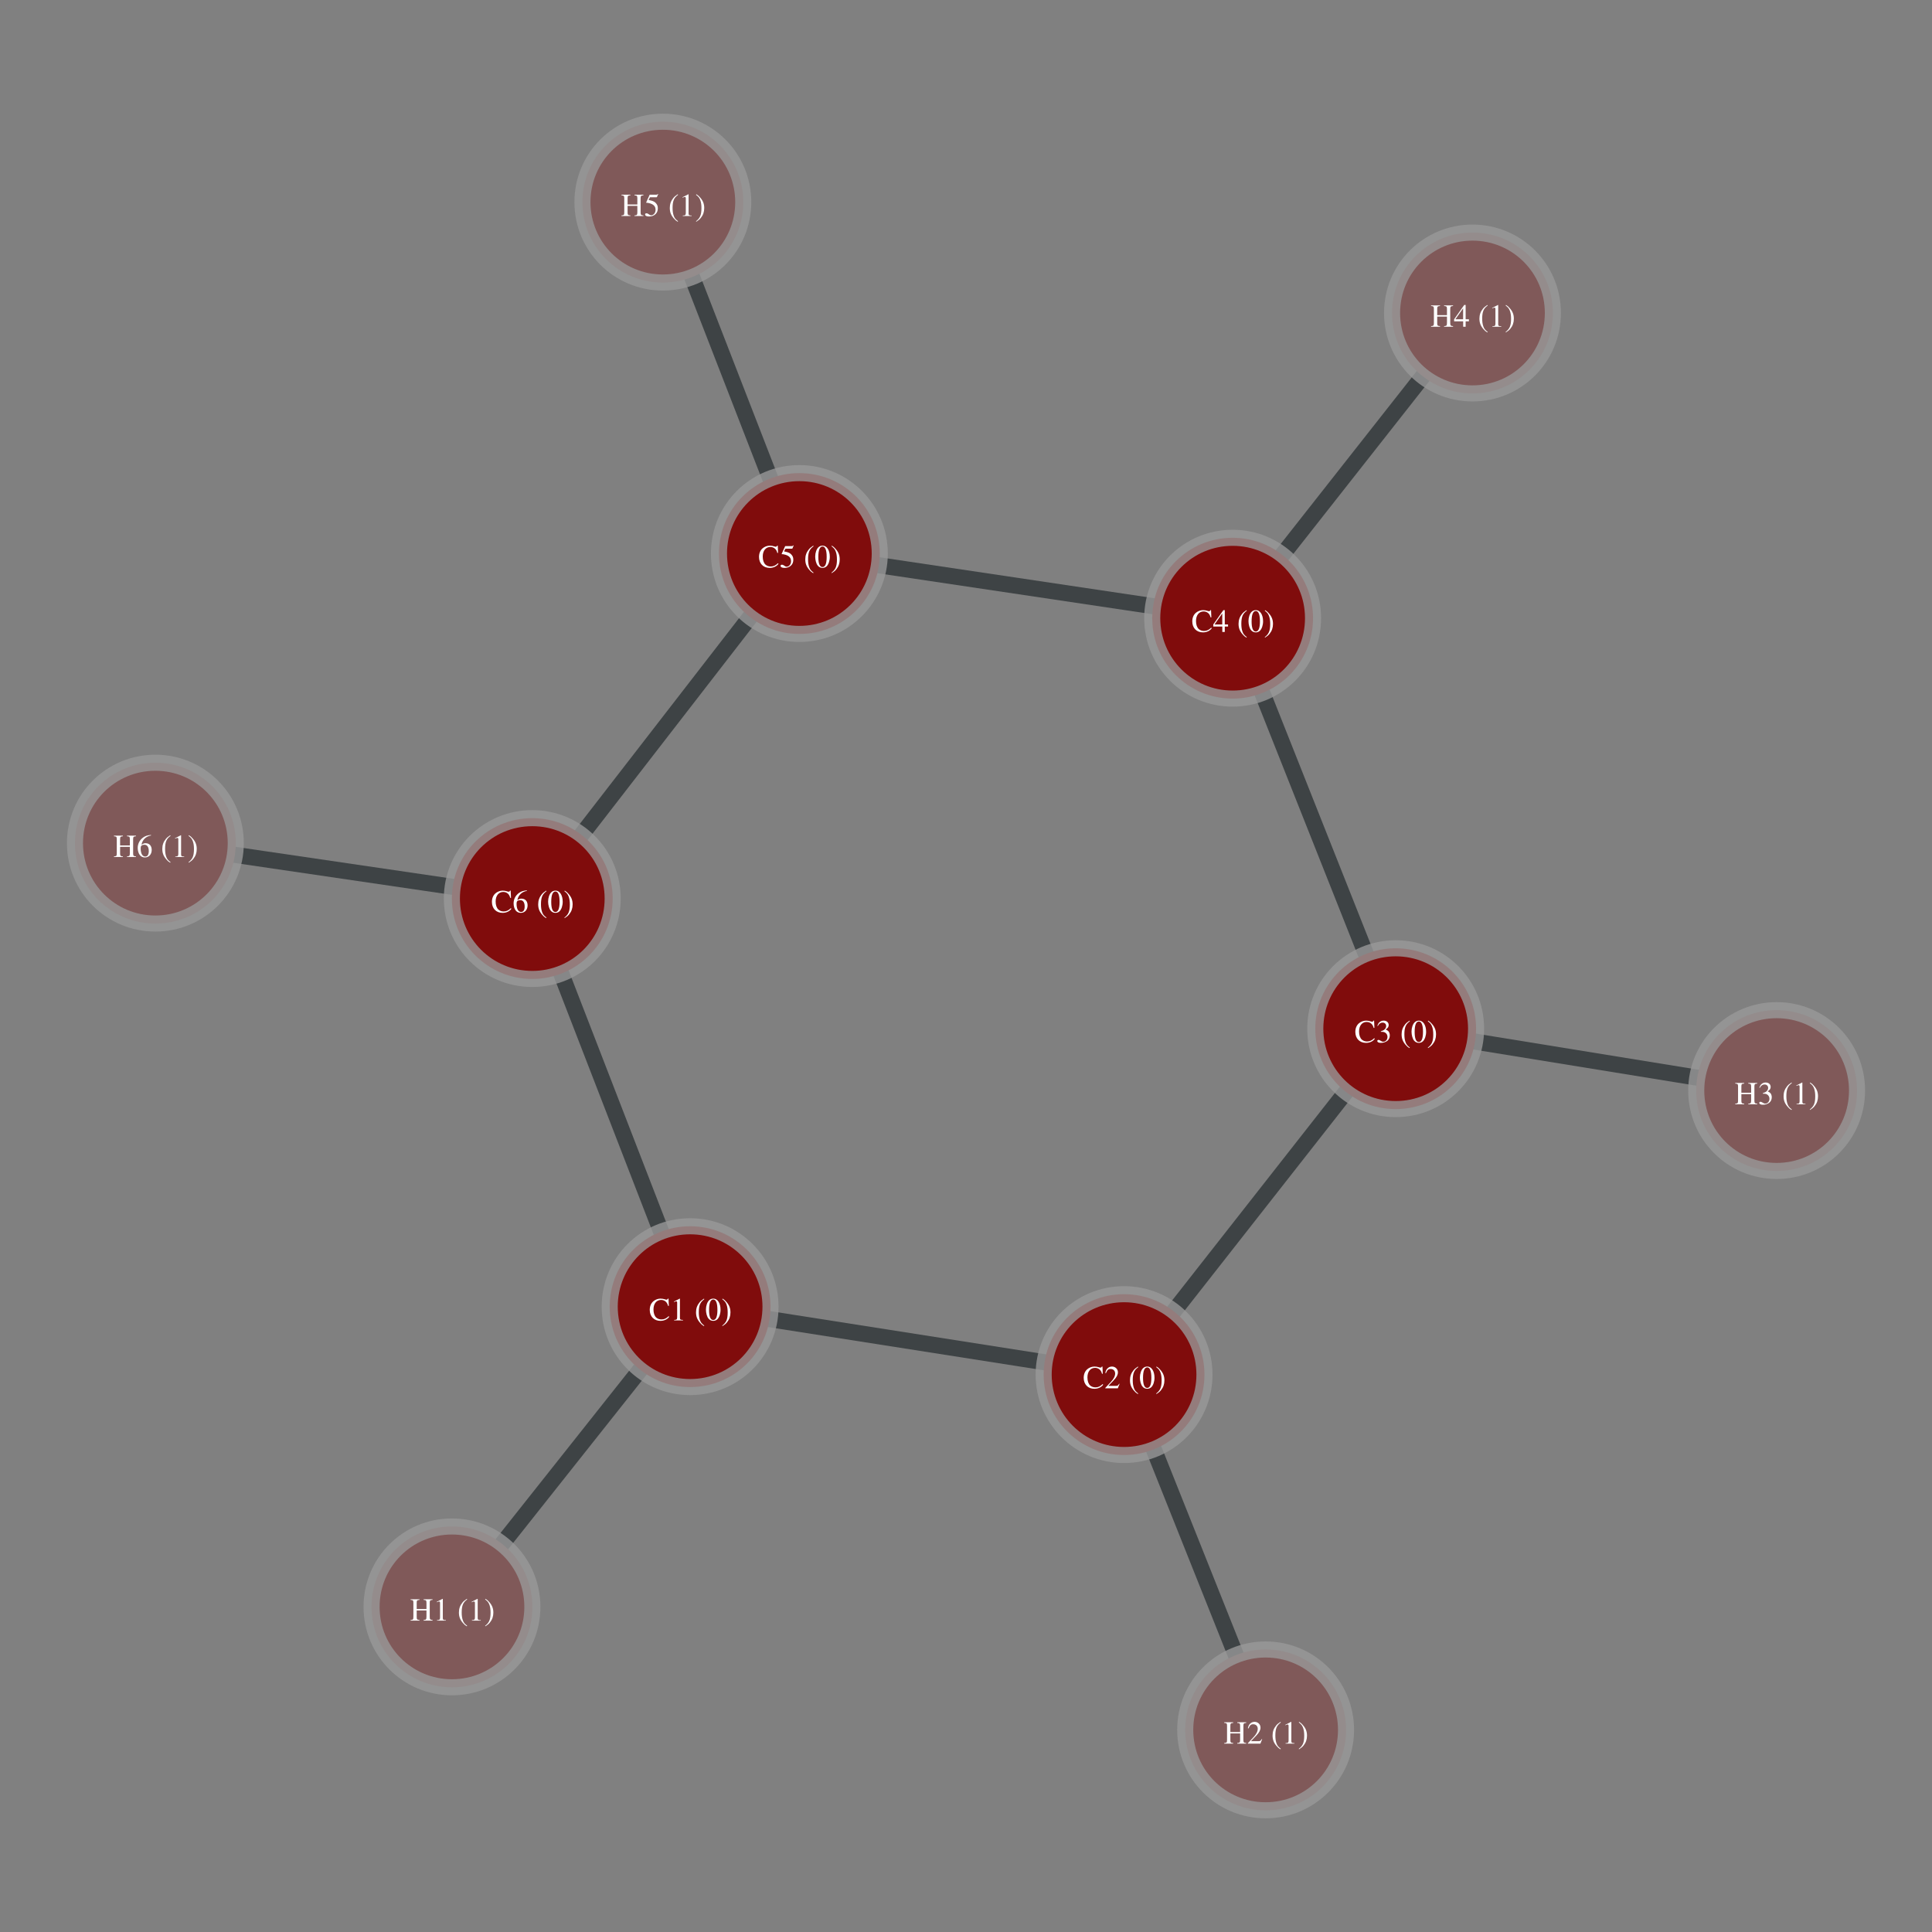 <?xml version="1.0" encoding="UTF-8"?>
<svg xmlns="http://www.w3.org/2000/svg" xmlns:xlink="http://www.w3.org/1999/xlink" width="600pt" height="600pt" viewBox="0 0 600 600" version="1.1">
<rect x="0" y="0" width="600" height="600" fill="#808080" stroke="none"/>
<defs>
<g>
<symbol overflow="visible" id="glyph0-0">
<path style="stroke:none;" d=""/>
</symbol>
<symbol overflow="visible" id="glyph0-1">
<path style="stroke:none;" d="M 6.203 -4.516 L 6.109 -6.766 L 5.906 -6.766 C 5.844 -6.547 5.688 -6.438 5.484 -6.438 C 5.391 -6.438 5.234 -6.453 5.094 -6.516 C 4.594 -6.688 4.094 -6.766 3.625 -6.766 C 2.812 -6.766 1.984 -6.453 1.359 -5.906 C 0.656 -5.281 0.281 -4.359 0.281 -3.266 C 0.281 -1.219 1.609 0.141 3.594 0.141 C 4.734 0.141 5.734 -0.312 6.328 -1.125 L 6.156 -1.312 C 5.422 -0.594 4.75 -0.297 3.922 -0.297 C 3.297 -0.297 2.734 -0.5 2.297 -0.875 C 1.75 -1.375 1.438 -2.266 1.438 -3.391 C 1.438 -5.203 2.375 -6.359 3.812 -6.359 C 4.391 -6.359 4.906 -6.156 5.312 -5.766 C 5.625 -5.438 5.781 -5.156 5.969 -4.516 Z M 6.203 -4.516 "/>
</symbol>
<symbol overflow="visible" id="glyph0-2">
<path style="stroke:none;" d="M 1.188 0 L 3.938 0 L 3.938 -0.156 C 3.172 -0.156 3 -0.266 2.984 -0.734 L 2.984 -6.734 L 2.906 -6.766 L 1.109 -5.844 L 1.109 -5.703 C 1.5 -5.859 1.734 -5.938 1.828 -5.938 C 2.047 -5.938 2.125 -5.781 2.125 -5.453 L 2.125 -0.938 C 2.109 -0.297 1.938 -0.156 1.188 -0.156 Z M 1.188 0 "/>
</symbol>
<symbol overflow="visible" id="glyph0-3">
<path style="stroke:none;" d=""/>
</symbol>
<symbol overflow="visible" id="glyph0-4">
<path style="stroke:none;" d="M 2.953 -6.766 C 2.203 -6.266 1.906 -6.016 1.547 -5.562 C 0.828 -4.688 0.484 -3.688 0.484 -2.516 C 0.484 -1.234 0.844 -0.266 1.734 0.75 C 2.141 1.234 2.406 1.453 2.922 1.766 L 3.047 1.609 C 2.234 0.984 1.953 0.625 1.688 -0.125 C 1.453 -0.797 1.344 -1.547 1.344 -2.547 C 1.344 -3.594 1.469 -4.438 1.734 -5.047 C 2.016 -5.656 2.312 -6.016 3.047 -6.594 Z M 2.953 -6.766 "/>
</symbol>
<symbol overflow="visible" id="glyph0-5">
<path style="stroke:none;" d="M 2.547 -6.766 C 1.984 -6.766 1.562 -6.594 1.203 -6.234 C 0.625 -5.688 0.234 -4.531 0.234 -3.359 C 0.234 -2.266 0.562 -1.094 1.047 -0.547 C 1.406 -0.094 1.922 0.141 2.5 0.141 C 3.016 0.141 3.438 -0.031 3.797 -0.375 C 4.375 -0.938 4.766 -2.094 4.766 -3.297 C 4.766 -5.344 3.844 -6.766 2.547 -6.766 Z M 2.516 -6.5 C 3.344 -6.5 3.797 -5.375 3.797 -3.281 C 3.797 -1.188 3.359 -0.125 2.5 -0.125 C 1.641 -0.125 1.203 -1.188 1.203 -3.266 C 1.203 -5.406 1.656 -6.5 2.516 -6.5 Z M 2.516 -6.5 "/>
</symbol>
<symbol overflow="visible" id="glyph0-6">
<path style="stroke:none;" d="M 0.375 1.766 C 1.125 1.281 1.422 1.031 1.797 0.562 C 2.5 -0.297 2.844 -1.297 2.844 -2.469 C 2.844 -3.75 2.484 -4.719 1.594 -5.734 C 1.188 -6.219 0.938 -6.438 0.406 -6.766 L 0.297 -6.594 C 1.094 -5.969 1.359 -5.625 1.641 -4.875 C 1.875 -4.203 1.984 -3.453 1.984 -2.438 C 1.984 -1.391 1.859 -0.562 1.594 0.047 C 1.312 0.656 1.016 1.031 0.297 1.609 Z M 0.375 1.766 "/>
</symbol>
<symbol overflow="visible" id="glyph0-7">
<path style="stroke:none;" d="M 4.75 -1.375 L 4.625 -1.422 C 4.25 -0.844 4.141 -0.766 3.672 -0.766 L 1.281 -0.766 L 2.953 -2.516 C 3.844 -3.453 4.234 -4.203 4.234 -4.984 C 4.234 -5.984 3.438 -6.766 2.391 -6.766 C 1.844 -6.766 1.312 -6.547 0.953 -6.141 C 0.625 -5.797 0.484 -5.484 0.312 -4.766 L 0.516 -4.719 C 0.922 -5.703 1.266 -6.016 1.969 -6.016 C 2.812 -6.016 3.375 -5.453 3.375 -4.609 C 3.375 -3.812 2.922 -2.906 2.078 -2.016 L 0.297 -0.125 L 0.297 0 L 4.203 0 Z M 4.75 -1.375 "/>
</symbol>
<symbol overflow="visible" id="glyph0-8">
<path style="stroke:none;" d="M 1.531 -3.297 C 2.125 -3.297 2.344 -3.281 2.578 -3.188 C 3.203 -2.953 3.594 -2.406 3.594 -1.703 C 3.594 -0.859 3.031 -0.219 2.297 -0.219 C 2.016 -0.219 1.812 -0.297 1.438 -0.531 C 1.156 -0.703 0.984 -0.781 0.812 -0.781 C 0.578 -0.781 0.438 -0.641 0.438 -0.438 C 0.438 -0.078 0.859 0.141 1.562 0.141 C 2.312 0.141 3.109 -0.125 3.594 -0.531 C 4.062 -0.938 4.312 -1.516 4.312 -2.188 C 4.312 -2.703 4.156 -3.172 3.875 -3.484 C 3.656 -3.703 3.469 -3.812 3.047 -4.016 C 3.719 -4.484 3.969 -4.844 3.969 -5.391 C 3.969 -6.203 3.344 -6.766 2.406 -6.766 C 1.906 -6.766 1.469 -6.594 1.109 -6.266 C 0.812 -5.984 0.656 -5.734 0.453 -5.141 L 0.594 -5.094 C 1 -5.844 1.453 -6.156 2.078 -6.156 C 2.734 -6.156 3.188 -5.734 3.188 -5.094 C 3.188 -4.734 3.031 -4.375 2.781 -4.125 C 2.484 -3.812 2.203 -3.672 1.516 -3.438 Z M 1.531 -3.297 "/>
</symbol>
<symbol overflow="visible" id="glyph0-9">
<path style="stroke:none;" d="M 4.719 -2.312 L 3.703 -2.312 L 3.703 -6.766 L 3.266 -6.766 L 0.125 -2.312 L 0.125 -1.672 L 2.938 -1.672 L 2.938 0 L 3.703 0 L 3.703 -1.672 L 4.719 -1.672 Z M 2.922 -2.312 L 0.516 -2.312 L 2.922 -5.734 Z M 2.922 -2.312 "/>
</symbol>
<symbol overflow="visible" id="glyph0-10">
<path style="stroke:none;" d="M 1.812 -5.828 L 3.766 -5.828 C 3.938 -5.828 3.969 -5.844 4 -5.922 L 4.375 -6.812 L 4.297 -6.875 C 4.141 -6.688 4.047 -6.625 3.828 -6.625 L 1.734 -6.625 L 0.656 -4.25 C 0.641 -4.234 0.641 -4.219 0.641 -4.203 C 0.641 -4.141 0.688 -4.125 0.766 -4.125 C 1.078 -4.125 1.469 -4.047 1.891 -3.922 C 3.047 -3.547 3.562 -2.938 3.562 -1.938 C 3.562 -0.984 2.953 -0.234 2.172 -0.234 C 1.969 -0.234 1.812 -0.297 1.516 -0.516 C 1.188 -0.766 0.969 -0.844 0.734 -0.844 C 0.453 -0.844 0.312 -0.734 0.312 -0.484 C 0.312 -0.094 0.781 0.141 1.547 0.141 C 2.375 0.141 3.094 -0.125 3.594 -0.641 C 4.047 -1.094 4.266 -1.656 4.266 -2.422 C 4.266 -3.141 4.062 -3.594 3.578 -4.094 C 3.141 -4.547 2.562 -4.766 1.391 -4.984 Z M 1.812 -5.828 "/>
</symbol>
<symbol overflow="visible" id="glyph0-11">
<path style="stroke:none;" d="M 4.453 -6.844 C 3.312 -6.734 2.734 -6.547 2.016 -6.047 C 0.938 -5.266 0.344 -4.125 0.344 -2.797 C 0.344 -1.922 0.609 -1.047 1.047 -0.547 C 1.422 -0.094 1.953 0.141 2.578 0.141 C 3.812 0.141 4.688 -0.812 4.688 -2.188 C 4.688 -3.484 3.953 -4.281 2.797 -4.281 C 2.344 -4.281 2.156 -4.203 1.516 -3.828 C 1.797 -5.344 2.906 -6.422 4.484 -6.688 Z M 2.422 -3.812 C 3.297 -3.812 3.781 -3.094 3.781 -1.844 C 3.781 -0.75 3.391 -0.141 2.688 -0.141 C 1.812 -0.141 1.266 -1.078 1.266 -2.625 C 1.266 -3.141 1.344 -3.422 1.547 -3.562 C 1.766 -3.734 2.062 -3.812 2.422 -3.812 Z M 2.422 -3.812 "/>
</symbol>
<symbol overflow="visible" id="glyph0-12">
<path style="stroke:none;" d="M 0.188 0 L 2.969 0 L 2.969 -0.188 C 2.219 -0.25 2.094 -0.375 2.094 -1.094 L 2.094 -3.156 L 5.125 -3.156 L 5.125 -1.203 C 5.109 -0.344 5.016 -0.234 4.234 -0.188 L 4.234 0 L 7.016 0 L 7.016 -0.188 C 6.266 -0.25 6.156 -0.375 6.141 -1.094 L 6.141 -5.531 C 6.156 -6.266 6.25 -6.359 7.016 -6.438 L 7.016 -6.625 L 4.234 -6.625 L 4.234 -6.438 C 5.016 -6.375 5.109 -6.266 5.125 -5.531 L 5.125 -3.594 L 2.094 -3.594 L 2.094 -5.531 C 2.094 -6.266 2.203 -6.359 2.969 -6.438 L 2.969 -6.625 L 0.188 -6.625 L 0.188 -6.438 C 0.953 -6.375 1.062 -6.266 1.062 -5.531 L 1.062 -1.203 C 1.062 -0.344 0.969 -0.234 0.188 -0.188 Z M 0.188 0 "/>
</symbol>
</g>
<clipPath id="clip1">
  <path d="M 69 341.113 L 286 341.113 L 286 563.711 L 69 563.711 Z M 69 341.113 "/>
</clipPath>
<clipPath id="clip2">
  <path d="M 60.125 341.113 L 294.559 341.113 L 294.559 563.711 L 60.125 563.711 Z M 60.125 341.113 L 239.32 405.797 C 239.32 419.605 228.125 430.797 214.32 430.797 C 200.512 430.797 189.32 419.605 189.32 405.797 C 189.32 391.992 200.512 380.797 214.32 380.797 C 228.125 380.797 239.32 391.992 239.32 405.797 Z M 60.125 341.113 "/>
</clipPath>
<clipPath id="clip3">
  <path d="M 60.125 341.113 L 294.559 341.113 L 294.559 563.711 L 60.125 563.711 Z M 60.125 341.113 L 165.363 499.027 C 165.363 512.836 154.172 524.027 140.363 524.027 C 126.555 524.027 115.363 512.836 115.363 499.027 C 115.363 485.223 126.555 474.027 140.363 474.027 C 154.172 474.027 165.363 485.223 165.363 499.027 Z M 60.125 341.113 "/>
</clipPath>
<clipPath id="clip4">
  <path d="M 194.465 335 L 368.941 335 L 368.941 498 L 194.465 498 Z M 194.465 335 "/>
</clipPath>
<clipPath id="clip5">
  <path d="M 194.465 305.918 L 368.941 305.918 L 368.941 526.773 L 194.465 526.773 Z M 194.465 305.918 L 239.32 405.797 C 239.32 419.605 228.125 430.797 214.32 430.797 C 200.512 430.797 189.32 419.605 189.32 405.797 C 189.32 391.992 200.512 380.797 214.32 380.797 C 228.125 380.797 239.32 391.992 239.32 405.797 Z M 194.465 305.918 "/>
</clipPath>
<clipPath id="clip6">
  <path d="M 194.465 305.918 L 368.941 305.918 L 368.941 526.773 L 194.465 526.773 Z M 194.465 305.918 L 374.086 426.895 C 374.086 440.699 362.895 451.895 349.086 451.895 C 335.281 451.895 324.086 440.699 324.086 426.895 C 324.086 413.086 335.281 401.895 349.086 401.895 C 362.895 401.895 374.086 413.086 374.086 426.895 Z M 194.465 305.918 "/>
</clipPath>
<clipPath id="clip7">
  <path d="M 278 386.348 L 464 386.348 L 464 577.777 L 278 577.777 Z M 278 386.348 "/>
</clipPath>
<clipPath id="clip8">
  <path d="M 254.871 386.348 L 487.266 386.348 L 487.266 577.777 L 254.871 577.777 Z M 254.871 386.348 L 374.086 426.895 C 374.086 440.699 362.895 451.895 349.086 451.895 C 335.281 451.895 324.086 440.699 324.086 426.895 C 324.086 413.086 335.281 401.895 349.086 401.895 C 362.895 401.895 374.086 413.086 374.086 426.895 Z M 254.871 386.348 "/>
</clipPath>
<clipPath id="clip9">
  <path d="M 254.871 386.348 L 487.266 386.348 L 487.266 577.777 L 254.871 577.777 Z M 254.871 386.348 L 418.051 537.23 C 418.051 551.039 406.859 562.23 393.051 562.23 C 379.242 562.23 368.051 551.039 368.051 537.23 C 368.051 523.426 379.242 512.23 393.051 512.23 C 406.859 512.23 418.051 523.426 418.051 537.23 Z M 254.871 386.348 "/>
</clipPath>
<clipPath id="clip10">
  <path d="M 278 255.156 L 505 255.156 L 505 491.207 L 278 491.207 Z M 278 255.156 "/>
</clipPath>
<clipPath id="clip11">
  <path d="M 268.555 255.156 L 513.973 255.156 L 513.973 491.207 L 268.555 491.207 Z M 268.555 255.156 L 374.086 426.895 C 374.086 440.699 362.895 451.895 349.086 451.895 C 335.281 451.895 324.086 440.699 324.086 426.895 C 324.086 413.086 335.281 401.895 349.086 401.895 C 362.895 401.895 374.086 413.086 374.086 426.895 Z M 268.555 255.156 "/>
</clipPath>
<clipPath id="clip12">
  <path d="M 268.555 255.156 L 513.973 255.156 L 513.973 491.207 L 268.555 491.207 Z M 268.555 255.156 L 458.441 319.469 C 458.441 333.273 447.25 344.469 433.441 344.469 C 419.637 344.469 408.441 333.273 408.441 319.469 C 408.441 305.66 419.637 294.469 433.441 294.469 C 447.25 294.469 458.441 305.66 458.441 319.469 Z M 268.555 255.156 "/>
</clipPath>
<clipPath id="clip13">
  <path d="M 413.047 248 L 572.145 248 L 572.145 410 L 413.047 410 Z M 413.047 248 "/>
</clipPath>
<clipPath id="clip14">
  <path d="M 413.047 219.676 L 572.145 219.676 L 572.145 438.473 L 413.047 438.473 Z M 413.047 219.676 L 458.441 319.469 C 458.441 333.273 447.25 344.469 433.441 344.469 C 419.637 344.469 408.441 333.273 408.441 319.469 C 408.441 305.66 419.637 294.469 433.441 294.469 C 447.25 294.469 458.441 305.66 458.441 319.469 Z M 413.047 219.676 "/>
</clipPath>
<clipPath id="clip15">
  <path d="M 413.047 219.676 L 572.145 219.676 L 572.145 438.473 L 413.047 438.473 Z M 413.047 219.676 L 576.75 338.68 C 576.75 352.488 565.559 363.68 551.75 363.68 C 537.941 363.68 526.75 352.488 526.75 338.68 C 526.75 324.875 537.941 313.68 551.75 313.68 C 565.559 313.68 576.75 324.875 576.75 338.68 Z M 413.047 219.676 "/>
</clipPath>
<clipPath id="clip16">
  <path d="M 312 151.535 L 505 151.535 L 505 359.918 L 312 359.918 Z M 312 151.535 "/>
</clipPath>
<clipPath id="clip17">
  <path d="M 288.555 151.535 L 527.695 151.535 L 527.695 359.918 L 288.555 359.918 Z M 288.555 151.535 L 458.441 319.469 C 458.441 333.273 447.25 344.469 433.441 344.469 C 419.637 344.469 408.441 333.273 408.441 319.469 C 408.441 305.66 419.637 294.469 433.441 294.469 C 447.25 294.469 458.441 305.66 458.441 319.469 Z M 288.555 151.535 "/>
</clipPath>
<clipPath id="clip18">
  <path d="M 288.555 151.535 L 527.695 151.535 L 527.695 359.918 L 288.555 359.918 Z M 288.555 151.535 L 407.809 191.984 C 407.809 205.793 396.613 216.984 382.809 216.984 C 369 216.984 357.809 205.793 357.809 191.984 C 357.809 178.176 369 166.984 382.809 166.984 C 396.613 166.984 407.809 178.176 407.809 191.984 Z M 288.555 151.535 "/>
</clipPath>
<clipPath id="clip19">
  <path d="M 312 32.863 L 528 32.863 L 528 256.324 L 312 256.324 Z M 312 32.863 "/>
</clipPath>
<clipPath id="clip20">
  <path d="M 302.297 32.863 L 537.801 32.863 L 537.801 256.324 L 302.297 256.324 Z M 302.297 32.863 L 407.809 191.984 C 407.809 205.793 396.613 216.984 382.809 216.984 C 369 216.984 357.809 205.793 357.809 191.984 C 357.809 178.176 369 166.984 382.809 166.984 C 396.613 166.984 407.809 178.176 407.809 191.984 Z M 302.297 32.863 "/>
</clipPath>
<clipPath id="clip21">
  <path d="M 302.297 32.863 L 537.801 32.863 L 537.801 256.324 L 302.297 256.324 Z M 302.297 32.863 L 482.289 97.203 C 482.289 111.012 471.098 122.203 457.289 122.203 C 443.48 122.203 432.289 111.012 432.289 97.203 C 432.289 83.398 443.48 72.203 457.289 72.203 C 471.098 72.203 482.289 83.398 482.289 97.203 Z M 302.297 32.863 "/>
</clipPath>
<clipPath id="clip22">
  <path d="M 229.074 101 L 401.984 101 L 401.984 263 L 229.074 263 Z M 229.074 101 "/>
</clipPath>
<clipPath id="clip23">
  <path d="M 229.074 71.918 L 401.984 71.918 L 401.984 291.969 L 229.074 291.969 Z M 229.074 71.918 L 407.809 191.984 C 407.809 205.793 396.613 216.984 382.809 216.984 C 369 216.984 357.809 205.793 357.809 191.984 C 357.809 178.176 369 166.984 382.809 166.984 C 396.613 166.984 407.809 178.176 407.809 191.984 Z M 229.074 71.918 "/>
</clipPath>
<clipPath id="clip24">
  <path d="M 229.074 71.918 L 401.984 71.918 L 401.984 291.969 L 229.074 291.969 Z M 229.074 71.918 L 273.25 171.902 C 273.25 185.711 262.059 196.902 248.25 196.902 C 234.445 196.902 223.25 185.711 223.25 171.902 C 223.25 158.094 234.445 146.902 248.25 146.902 C 262.059 146.902 273.25 158.094 273.25 171.902 Z M 229.074 71.918 "/>
</clipPath>
<clipPath id="clip25">
  <path d="M 135 22.996 L 319 22.996 L 319 211.676 L 135 211.676 Z M 135 22.996 "/>
</clipPath>
<clipPath id="clip26">
  <path d="M 111.336 22.996 L 342.77 22.996 L 342.77 211.676 L 111.336 211.676 Z M 111.336 22.996 L 273.25 171.902 C 273.25 185.711 262.059 196.902 248.25 196.902 C 234.445 196.902 223.25 185.711 223.25 171.902 C 223.25 158.094 234.445 146.902 248.25 146.902 C 262.059 146.902 273.25 158.094 273.25 171.902 Z M 111.336 22.996 "/>
</clipPath>
<clipPath id="clip27">
  <path d="M 111.336 22.996 L 342.77 22.996 L 342.77 211.676 L 111.336 211.676 Z M 111.336 22.996 L 230.855 62.77 C 230.855 76.574 219.66 87.77 205.855 87.77 C 192.047 87.77 180.855 76.574 180.855 62.77 C 180.855 48.961 192.047 37.77 205.855 37.77 C 219.66 37.77 230.855 48.961 230.855 62.77 Z M 111.336 22.996 "/>
</clipPath>
<clipPath id="clip28">
  <path d="M 94 239.414 L 286 239.414 L 286 445.438 L 94 445.438 Z M 94 239.414 "/>
</clipPath>
<clipPath id="clip29">
  <path d="M 70.734 239.414 L 308.891 239.414 L 308.891 445.438 L 70.734 445.438 Z M 70.734 239.414 L 190.305 279.055 C 190.305 292.859 179.109 304.055 165.305 304.055 C 151.496 304.055 140.305 292.859 140.305 279.055 C 140.305 265.246 151.496 254.055 165.305 254.055 C 179.109 254.055 190.305 265.246 190.305 279.055 Z M 70.734 239.414 "/>
</clipPath>
<clipPath id="clip30">
  <path d="M 70.734 239.414 L 308.891 239.414 L 308.891 445.438 L 70.734 445.438 Z M 70.734 239.414 L 239.32 405.797 C 239.32 419.605 228.125 430.797 214.32 430.797 C 200.512 430.797 189.32 419.605 189.32 405.797 C 189.32 391.992 200.512 380.797 214.32 380.797 C 228.125 380.797 239.32 391.992 239.32 405.797 Z M 70.734 239.414 "/>
</clipPath>
<clipPath id="clip31">
  <path d="M 94 108.117 L 319 108.117 L 319 342.84 L 94 342.84 Z M 94 108.117 "/>
</clipPath>
<clipPath id="clip32">
  <path d="M 84.363 108.117 L 329.191 108.117 L 329.191 342.84 L 84.363 342.84 Z M 84.363 108.117 L 190.305 279.055 C 190.305 292.859 179.109 304.055 165.305 304.055 C 151.496 304.055 140.305 292.859 140.305 279.055 C 140.305 265.246 151.496 254.055 165.305 254.055 C 179.109 254.055 190.305 265.246 190.305 279.055 Z M 84.363 108.117 "/>
</clipPath>
<clipPath id="clip33">
  <path d="M 84.363 108.117 L 329.191 108.117 L 329.191 342.84 L 84.363 342.84 Z M 84.363 108.117 L 273.25 171.902 C 273.25 185.711 262.059 196.902 248.25 196.902 C 234.445 196.902 223.25 185.711 223.25 171.902 C 223.25 158.094 234.445 146.902 248.25 146.902 C 262.059 146.902 273.25 158.094 273.25 171.902 Z M 84.363 108.117 "/>
</clipPath>
<clipPath id="clip34">
  <path d="M 29.281 191 L 184.273 191 L 184.273 350 L 29.281 350 Z M 29.281 191 "/>
</clipPath>
<clipPath id="clip35">
  <path d="M 29.281 161.828 L 184.273 161.828 L 184.273 379.07 L 29.281 379.07 Z M 29.281 161.828 L 73.25 261.844 C 73.25 275.652 62.059 286.844 48.25 286.844 C 34.441 286.844 23.25 275.652 23.25 261.844 C 23.25 248.039 34.441 236.844 48.25 236.844 C 62.059 236.844 73.25 248.039 73.25 261.844 Z M 29.281 161.828 "/>
</clipPath>
<clipPath id="clip36">
  <path d="M 29.281 161.828 L 184.273 161.828 L 184.273 379.07 L 29.281 379.07 Z M 29.281 161.828 L 190.305 279.055 C 190.305 292.859 179.109 304.055 165.305 304.055 C 151.496 304.055 140.305 292.859 140.305 279.055 C 140.305 265.246 151.496 254.055 165.305 254.055 C 179.109 254.055 190.305 265.246 190.305 279.055 Z M 29.281 161.828 "/>
</clipPath>
</defs>
<g id="surface1">
<g clip-path="url(#clip1)" clip-rule="nonzero">
<g clip-path="url(#clip2)" clip-rule="evenodd">
<g clip-path="url(#clip3)" clip-rule="evenodd">
<path style="fill:none;stroke-width:0.052;stroke-linecap:butt;stroke-linejoin:miter;stroke:rgb(17.969%,20.312%,21.094%);stroke-opacity:0.8;stroke-miterlimit:10;" d="M 1.336 -1.332 L 0.566 -0.361 " transform="matrix(96.036,0,0,96.036,86.042,533.73)"/>
</g>
</g>
</g>
<g clip-path="url(#clip4)" clip-rule="nonzero">
<g clip-path="url(#clip5)" clip-rule="evenodd">
<g clip-path="url(#clip6)" clip-rule="evenodd">
<path style="fill:none;stroke-width:0.052;stroke-linecap:butt;stroke-linejoin:miter;stroke:rgb(17.969%,20.312%,21.094%);stroke-opacity:0.8;stroke-miterlimit:10;" d="M 1.336 -1.332 L 2.739 -1.112 " transform="matrix(96.036,0,0,96.036,86.042,533.73)"/>
</g>
</g>
</g>
<g clip-path="url(#clip7)" clip-rule="nonzero">
<g clip-path="url(#clip8)" clip-rule="evenodd">
<g clip-path="url(#clip9)" clip-rule="evenodd">
<path style="fill:none;stroke-width:0.052;stroke-linecap:butt;stroke-linejoin:miter;stroke:rgb(17.969%,20.312%,21.094%);stroke-opacity:0.8;stroke-miterlimit:10;" d="M 2.739 -1.112 L 3.197 0.036 " transform="matrix(96.036,0,0,96.036,86.042,533.73)"/>
</g>
</g>
</g>
<g clip-path="url(#clip10)" clip-rule="nonzero">
<g clip-path="url(#clip11)" clip-rule="evenodd">
<g clip-path="url(#clip12)" clip-rule="evenodd">
<path style="fill:none;stroke-width:0.052;stroke-linecap:butt;stroke-linejoin:miter;stroke:rgb(17.969%,20.312%,21.094%);stroke-opacity:0.8;stroke-miterlimit:10;" d="M 2.739 -1.112 L 3.617 -2.231 " transform="matrix(96.036,0,0,96.036,86.042,533.73)"/>
</g>
</g>
</g>
<g clip-path="url(#clip13)" clip-rule="nonzero">
<g clip-path="url(#clip14)" clip-rule="evenodd">
<g clip-path="url(#clip15)" clip-rule="evenodd">
<path style="fill:none;stroke-width:0.052;stroke-linecap:butt;stroke-linejoin:miter;stroke:rgb(17.969%,20.312%,21.094%);stroke-opacity:0.8;stroke-miterlimit:10;" d="M 3.617 -2.231 L 4.849 -2.031 " transform="matrix(96.036,0,0,96.036,86.042,533.73)"/>
</g>
</g>
</g>
<g clip-path="url(#clip16)" clip-rule="nonzero">
<g clip-path="url(#clip17)" clip-rule="evenodd">
<g clip-path="url(#clip18)" clip-rule="evenodd">
<path style="fill:none;stroke-width:0.052;stroke-linecap:butt;stroke-linejoin:miter;stroke:rgb(17.969%,20.312%,21.094%);stroke-opacity:0.8;stroke-miterlimit:10;" d="M 3.617 -2.231 L 3.09 -3.559 " transform="matrix(96.036,0,0,96.036,86.042,533.73)"/>
</g>
</g>
</g>
<g clip-path="url(#clip19)" clip-rule="nonzero">
<g clip-path="url(#clip20)" clip-rule="evenodd">
<g clip-path="url(#clip21)" clip-rule="evenodd">
<path style="fill:none;stroke-width:0.052;stroke-linecap:butt;stroke-linejoin:miter;stroke:rgb(17.969%,20.312%,21.094%);stroke-opacity:0.8;stroke-miterlimit:10;" d="M 3.09 -3.559 L 3.866 -4.545 " transform="matrix(96.036,0,0,96.036,86.042,533.73)"/>
</g>
</g>
</g>
<g clip-path="url(#clip22)" clip-rule="nonzero">
<g clip-path="url(#clip23)" clip-rule="evenodd">
<g clip-path="url(#clip24)" clip-rule="evenodd">
<path style="fill:none;stroke-width:0.052;stroke-linecap:butt;stroke-linejoin:miter;stroke:rgb(17.969%,20.312%,21.094%);stroke-opacity:0.8;stroke-miterlimit:10;" d="M 3.09 -3.559 L 1.689 -3.768 " transform="matrix(96.036,0,0,96.036,86.042,533.73)"/>
</g>
</g>
</g>
<g clip-path="url(#clip25)" clip-rule="nonzero">
<g clip-path="url(#clip26)" clip-rule="evenodd">
<g clip-path="url(#clip27)" clip-rule="evenodd">
<path style="fill:none;stroke-width:0.052;stroke-linecap:butt;stroke-linejoin:miter;stroke:rgb(17.969%,20.312%,21.094%);stroke-opacity:0.8;stroke-miterlimit:10;" d="M 1.689 -3.768 L 1.248 -4.904 " transform="matrix(96.036,0,0,96.036,86.042,533.73)"/>
</g>
</g>
</g>
<g clip-path="url(#clip28)" clip-rule="nonzero">
<g clip-path="url(#clip29)" clip-rule="evenodd">
<g clip-path="url(#clip30)" clip-rule="evenodd">
<path style="fill:none;stroke-width:0.052;stroke-linecap:butt;stroke-linejoin:miter;stroke:rgb(17.969%,20.312%,21.094%);stroke-opacity:0.8;stroke-miterlimit:10;" d="M 0.825 -2.652 L 1.336 -1.332 " transform="matrix(96.036,0,0,96.036,86.042,533.73)"/>
</g>
</g>
</g>
<g clip-path="url(#clip31)" clip-rule="nonzero">
<g clip-path="url(#clip32)" clip-rule="evenodd">
<g clip-path="url(#clip33)" clip-rule="evenodd">
<path style="fill:none;stroke-width:0.052;stroke-linecap:butt;stroke-linejoin:miter;stroke:rgb(17.969%,20.312%,21.094%);stroke-opacity:0.8;stroke-miterlimit:10;" d="M 0.825 -2.652 L 1.689 -3.768 " transform="matrix(96.036,0,0,96.036,86.042,533.73)"/>
</g>
</g>
</g>
<g clip-path="url(#clip34)" clip-rule="nonzero">
<g clip-path="url(#clip35)" clip-rule="evenodd">
<g clip-path="url(#clip36)" clip-rule="evenodd">
<path style="fill:none;stroke-width:0.052;stroke-linecap:butt;stroke-linejoin:miter;stroke:rgb(17.969%,20.312%,21.094%);stroke-opacity:0.8;stroke-miterlimit:10;" d="M -0.394 -2.831 L 0.825 -2.652 " transform="matrix(96.036,0,0,96.036,86.042,533.73)"/>
</g>
</g>
</g>
<path style="fill-rule:nonzero;fill:rgb(50%,5%,5%);fill-opacity:1;stroke-width:0.052;stroke-linecap:butt;stroke-linejoin:miter;stroke:rgb(60%,60%,60%);stroke-opacity:0.8;stroke-miterlimit:10;" d="M 0.26 -0 C 0.26 0.144 0.144 0.26 0 0.26 C -0.144 0.26 -0.26 0.144 -0.26 -0 C -0.26 -0.144 -0.144 -0.26 0 -0.26 C 0.144 -0.26 0.26 -0.144 0.26 -0 Z M 0.26 -0 " transform="matrix(96.036,0,0,96.036,214.32,405.798)"/>
<g style="fill:rgb(100%,100%,100%);fill-opacity:1;">
  <use xlink:href="#glyph0-1" x="201.505" y="410.063"/>
  <use xlink:href="#glyph0-2" x="208.175" y="410.063"/>
  <use xlink:href="#glyph0-3" x="213.175" y="410.063"/>
  <use xlink:href="#glyph0-4" x="215.675" y="410.063"/>
  <use xlink:href="#glyph0-5" x="219.005" y="410.063"/>
  <use xlink:href="#glyph0-6" x="224.005" y="410.063"/>
</g>
<path style="fill-rule:nonzero;fill:rgb(50%,5%,5%);fill-opacity:1;stroke-width:0.052;stroke-linecap:butt;stroke-linejoin:miter;stroke:rgb(60%,60%,60%);stroke-opacity:0.8;stroke-miterlimit:10;" d="M 0.26 0 C 0.26 0.144 0.144 0.26 -0 0.26 C -0.144 0.26 -0.26 0.144 -0.26 0 C -0.26 -0.144 -0.144 -0.26 -0 -0.26 C 0.144 -0.26 0.26 -0.144 0.26 0 Z M 0.26 0 " transform="matrix(96.036,0,0,96.036,349.087,426.894)"/>
<g style="fill:rgb(100%,100%,100%);fill-opacity:1;">
  <use xlink:href="#glyph0-1" x="336.272" y="431.159"/>
  <use xlink:href="#glyph0-7" x="342.942" y="431.159"/>
  <use xlink:href="#glyph0-3" x="347.942" y="431.159"/>
  <use xlink:href="#glyph0-4" x="350.442" y="431.159"/>
  <use xlink:href="#glyph0-5" x="353.772" y="431.159"/>
  <use xlink:href="#glyph0-6" x="358.772" y="431.159"/>
</g>
<path style="fill-rule:nonzero;fill:rgb(50%,5%,5%);fill-opacity:1;stroke-width:0.052;stroke-linecap:butt;stroke-linejoin:miter;stroke:rgb(60%,60%,60%);stroke-opacity:0.8;stroke-miterlimit:10;" d="M 0.26 0 C 0.26 0.144 0.144 0.26 -0 0.26 C -0.144 0.26 -0.26 0.144 -0.26 0 C -0.26 -0.144 -0.144 -0.26 -0 -0.26 C 0.144 -0.26 0.26 -0.144 0.26 0 Z M 0.26 0 " transform="matrix(96.036,0,0,96.036,433.443,319.468)"/>
<g style="fill:rgb(100%,100%,100%);fill-opacity:1;">
  <use xlink:href="#glyph0-1" x="420.628" y="323.733"/>
  <use xlink:href="#glyph0-8" x="427.298" y="323.733"/>
  <use xlink:href="#glyph0-3" x="432.298" y="323.733"/>
  <use xlink:href="#glyph0-4" x="434.798" y="323.733"/>
  <use xlink:href="#glyph0-5" x="438.128" y="323.733"/>
  <use xlink:href="#glyph0-6" x="443.128" y="323.733"/>
</g>
<path style="fill-rule:nonzero;fill:rgb(50%,5%,5%);fill-opacity:1;stroke-width:0.052;stroke-linecap:butt;stroke-linejoin:miter;stroke:rgb(60%,60%,60%);stroke-opacity:0.8;stroke-miterlimit:10;" d="M 0.26 -0 C 0.26 0.144 0.144 0.26 0 0.26 C -0.144 0.26 -0.26 0.144 -0.26 -0 C -0.26 -0.144 -0.144 -0.26 0 -0.26 C 0.144 -0.26 0.26 -0.144 0.26 -0 Z M 0.26 -0 " transform="matrix(96.036,0,0,96.036,382.807,191.985)"/>
<g style="fill:rgb(100%,100%,100%);fill-opacity:1;">
  <use xlink:href="#glyph0-1" x="369.992" y="196.25"/>
  <use xlink:href="#glyph0-9" x="376.662" y="196.25"/>
  <use xlink:href="#glyph0-3" x="381.662" y="196.25"/>
  <use xlink:href="#glyph0-4" x="384.162" y="196.25"/>
  <use xlink:href="#glyph0-5" x="387.492" y="196.25"/>
  <use xlink:href="#glyph0-6" x="392.492" y="196.25"/>
</g>
<path style="fill-rule:nonzero;fill:rgb(50%,5%,5%);fill-opacity:1;stroke-width:0.052;stroke-linecap:butt;stroke-linejoin:miter;stroke:rgb(60%,60%,60%);stroke-opacity:0.8;stroke-miterlimit:10;" d="M 0.26 0 C 0.26 0.144 0.144 0.26 -0 0.26 C -0.144 0.26 -0.26 0.144 -0.26 0 C -0.26 -0.144 -0.144 -0.26 -0 -0.26 C 0.144 -0.26 0.26 -0.144 0.26 0 Z M 0.26 0 " transform="matrix(96.036,0,0,96.036,248.251,171.902)"/>
<g style="fill:rgb(100%,100%,100%);fill-opacity:1;">
  <use xlink:href="#glyph0-1" x="235.436" y="176.227"/>
  <use xlink:href="#glyph0-10" x="242.106" y="176.227"/>
  <use xlink:href="#glyph0-3" x="247.106" y="176.227"/>
  <use xlink:href="#glyph0-4" x="249.606" y="176.227"/>
  <use xlink:href="#glyph0-5" x="252.936" y="176.227"/>
  <use xlink:href="#glyph0-6" x="257.936" y="176.227"/>
</g>
<path style="fill-rule:nonzero;fill:rgb(50%,5%,5%);fill-opacity:1;stroke-width:0.052;stroke-linecap:butt;stroke-linejoin:miter;stroke:rgb(60%,60%,60%);stroke-opacity:0.8;stroke-miterlimit:10;" d="M 0.26 0 C 0.26 0.144 0.144 0.26 0 0.26 C -0.144 0.26 -0.26 0.144 -0.26 0 C -0.26 -0.144 -0.144 -0.26 0 -0.26 C 0.144 -0.26 0.26 -0.144 0.26 0 Z M 0.26 0 " transform="matrix(96.036,0,0,96.036,165.303,279.053)"/>
<g style="fill:rgb(100%,100%,100%);fill-opacity:1;">
  <use xlink:href="#glyph0-1" x="152.488" y="283.358"/>
  <use xlink:href="#glyph0-11" x="159.158" y="283.358"/>
  <use xlink:href="#glyph0-3" x="164.158" y="283.358"/>
  <use xlink:href="#glyph0-4" x="166.658" y="283.358"/>
  <use xlink:href="#glyph0-5" x="169.988" y="283.358"/>
  <use xlink:href="#glyph0-6" x="174.988" y="283.358"/>
</g>
<path style="fill-rule:nonzero;fill:rgb(50%,35%,35%);fill-opacity:1;stroke-width:0.052;stroke-linecap:butt;stroke-linejoin:miter;stroke:rgb(60%,60%,60%);stroke-opacity:0.8;stroke-miterlimit:10;" d="M 0.26 -0 C 0.26 0.144 0.144 0.26 -0 0.26 C -0.144 0.26 -0.26 0.144 -0.26 -0 C -0.26 -0.144 -0.144 -0.26 -0 -0.26 C 0.144 -0.26 0.26 -0.144 0.26 -0 Z M 0.26 -0 " transform="matrix(96.036,0,0,96.036,140.363,499.029)"/>
<g style="fill:rgb(100%,100%,100%);fill-opacity:1;">
  <use xlink:href="#glyph0-12" x="127.318" y="503.294"/>
  <use xlink:href="#glyph0-2" x="134.538" y="503.294"/>
  <use xlink:href="#glyph0-3" x="139.538" y="503.294"/>
  <use xlink:href="#glyph0-4" x="142.038" y="503.294"/>
  <use xlink:href="#glyph0-2" x="145.368" y="503.294"/>
  <use xlink:href="#glyph0-6" x="150.368" y="503.294"/>
</g>
<path style="fill-rule:nonzero;fill:rgb(50%,35%,35%);fill-opacity:1;stroke-width:0.052;stroke-linecap:butt;stroke-linejoin:miter;stroke:rgb(60%,60%,60%);stroke-opacity:0.8;stroke-miterlimit:10;" d="M 0.26 -0 C 0.26 0.144 0.144 0.26 0 0.26 C -0.144 0.26 -0.26 0.144 -0.26 -0 C -0.26 -0.144 -0.144 -0.26 0 -0.26 C 0.144 -0.26 0.26 -0.144 0.26 -0 Z M 0.26 -0 " transform="matrix(96.036,0,0,96.036,393.051,537.232)"/>
<g style="fill:rgb(100%,100%,100%);fill-opacity:1;">
  <use xlink:href="#glyph0-12" x="380.006" y="541.497"/>
  <use xlink:href="#glyph0-7" x="387.226" y="541.497"/>
  <use xlink:href="#glyph0-3" x="392.226" y="541.497"/>
  <use xlink:href="#glyph0-4" x="394.726" y="541.497"/>
  <use xlink:href="#glyph0-2" x="398.056" y="541.497"/>
  <use xlink:href="#glyph0-6" x="403.056" y="541.497"/>
</g>
<path style="fill-rule:nonzero;fill:rgb(50%,35%,35%);fill-opacity:1;stroke-width:0.052;stroke-linecap:butt;stroke-linejoin:miter;stroke:rgb(60%,60%,60%);stroke-opacity:0.8;stroke-miterlimit:10;" d="M 0.26 -0 C 0.26 0.144 0.144 0.26 0 0.26 C -0.144 0.26 -0.26 0.144 -0.26 -0 C -0.26 -0.144 -0.144 -0.26 0 -0.26 C 0.144 -0.26 0.26 -0.144 0.26 -0 Z M 0.26 -0 " transform="matrix(96.036,0,0,96.036,551.75,338.682)"/>
<g style="fill:rgb(100%,100%,100%);fill-opacity:1;">
  <use xlink:href="#glyph0-12" x="538.705" y="342.947"/>
  <use xlink:href="#glyph0-8" x="545.925" y="342.947"/>
  <use xlink:href="#glyph0-3" x="550.925" y="342.947"/>
  <use xlink:href="#glyph0-4" x="553.425" y="342.947"/>
  <use xlink:href="#glyph0-2" x="556.755" y="342.947"/>
  <use xlink:href="#glyph0-6" x="561.755" y="342.947"/>
</g>
<path style="fill-rule:nonzero;fill:rgb(50%,35%,35%);fill-opacity:1;stroke-width:0.052;stroke-linecap:butt;stroke-linejoin:miter;stroke:rgb(60%,60%,60%);stroke-opacity:0.8;stroke-miterlimit:10;" d="M 0.26 -0 C 0.26 0.144 0.144 0.26 -0 0.26 C -0.144 0.26 -0.26 0.144 -0.26 -0 C -0.26 -0.144 -0.144 -0.26 -0 -0.26 C 0.144 -0.26 0.26 -0.144 0.26 -0 Z M 0.26 -0 " transform="matrix(96.036,0,0,96.036,457.289,97.205)"/>
<g style="fill:rgb(100%,100%,100%);fill-opacity:1;">
  <use xlink:href="#glyph0-12" x="444.244" y="101.47"/>
  <use xlink:href="#glyph0-9" x="451.464" y="101.47"/>
  <use xlink:href="#glyph0-3" x="456.464" y="101.47"/>
  <use xlink:href="#glyph0-4" x="458.964" y="101.47"/>
  <use xlink:href="#glyph0-2" x="462.294" y="101.47"/>
  <use xlink:href="#glyph0-6" x="467.294" y="101.47"/>
</g>
<path style="fill-rule:nonzero;fill:rgb(50%,35%,35%);fill-opacity:1;stroke-width:0.052;stroke-linecap:butt;stroke-linejoin:miter;stroke:rgb(60%,60%,60%);stroke-opacity:0.8;stroke-miterlimit:10;" d="M 0.26 0 C 0.26 0.144 0.144 0.26 0 0.26 C -0.144 0.26 -0.26 0.144 -0.26 0 C -0.26 -0.144 -0.144 -0.26 0 -0.26 C 0.144 -0.26 0.26 -0.144 0.26 0 Z M 0.26 0 " transform="matrix(96.036,0,0,96.036,205.854,62.768)"/>
<g style="fill:rgb(100%,100%,100%);fill-opacity:1;">
  <use xlink:href="#glyph0-12" x="192.809" y="67.093"/>
  <use xlink:href="#glyph0-10" x="200.029" y="67.093"/>
  <use xlink:href="#glyph0-3" x="205.029" y="67.093"/>
  <use xlink:href="#glyph0-4" x="207.529" y="67.093"/>
  <use xlink:href="#glyph0-2" x="210.859" y="67.093"/>
  <use xlink:href="#glyph0-6" x="215.859" y="67.093"/>
</g>
<path style="fill-rule:nonzero;fill:rgb(50%,35%,35%);fill-opacity:1;stroke-width:0.052;stroke-linecap:butt;stroke-linejoin:miter;stroke:rgb(60%,60%,60%);stroke-opacity:0.8;stroke-miterlimit:10;" d="M 0.26 -0 C 0.26 0.144 0.144 0.26 -0 0.26 C -0.144 0.26 -0.26 0.144 -0.26 -0 C -0.26 -0.144 -0.144 -0.26 -0 -0.26 C 0.144 -0.26 0.26 -0.144 0.26 -0 Z M 0.26 -0 " transform="matrix(96.036,0,0,96.036,48.25,261.845)"/>
<g style="fill:rgb(100%,100%,100%);fill-opacity:1;">
  <use xlink:href="#glyph0-12" x="35.205" y="266.15"/>
  <use xlink:href="#glyph0-11" x="42.425" y="266.15"/>
  <use xlink:href="#glyph0-3" x="47.425" y="266.15"/>
  <use xlink:href="#glyph0-4" x="49.925" y="266.15"/>
  <use xlink:href="#glyph0-2" x="53.255" y="266.15"/>
  <use xlink:href="#glyph0-6" x="58.255" y="266.15"/>
</g>
</g>
</svg>
